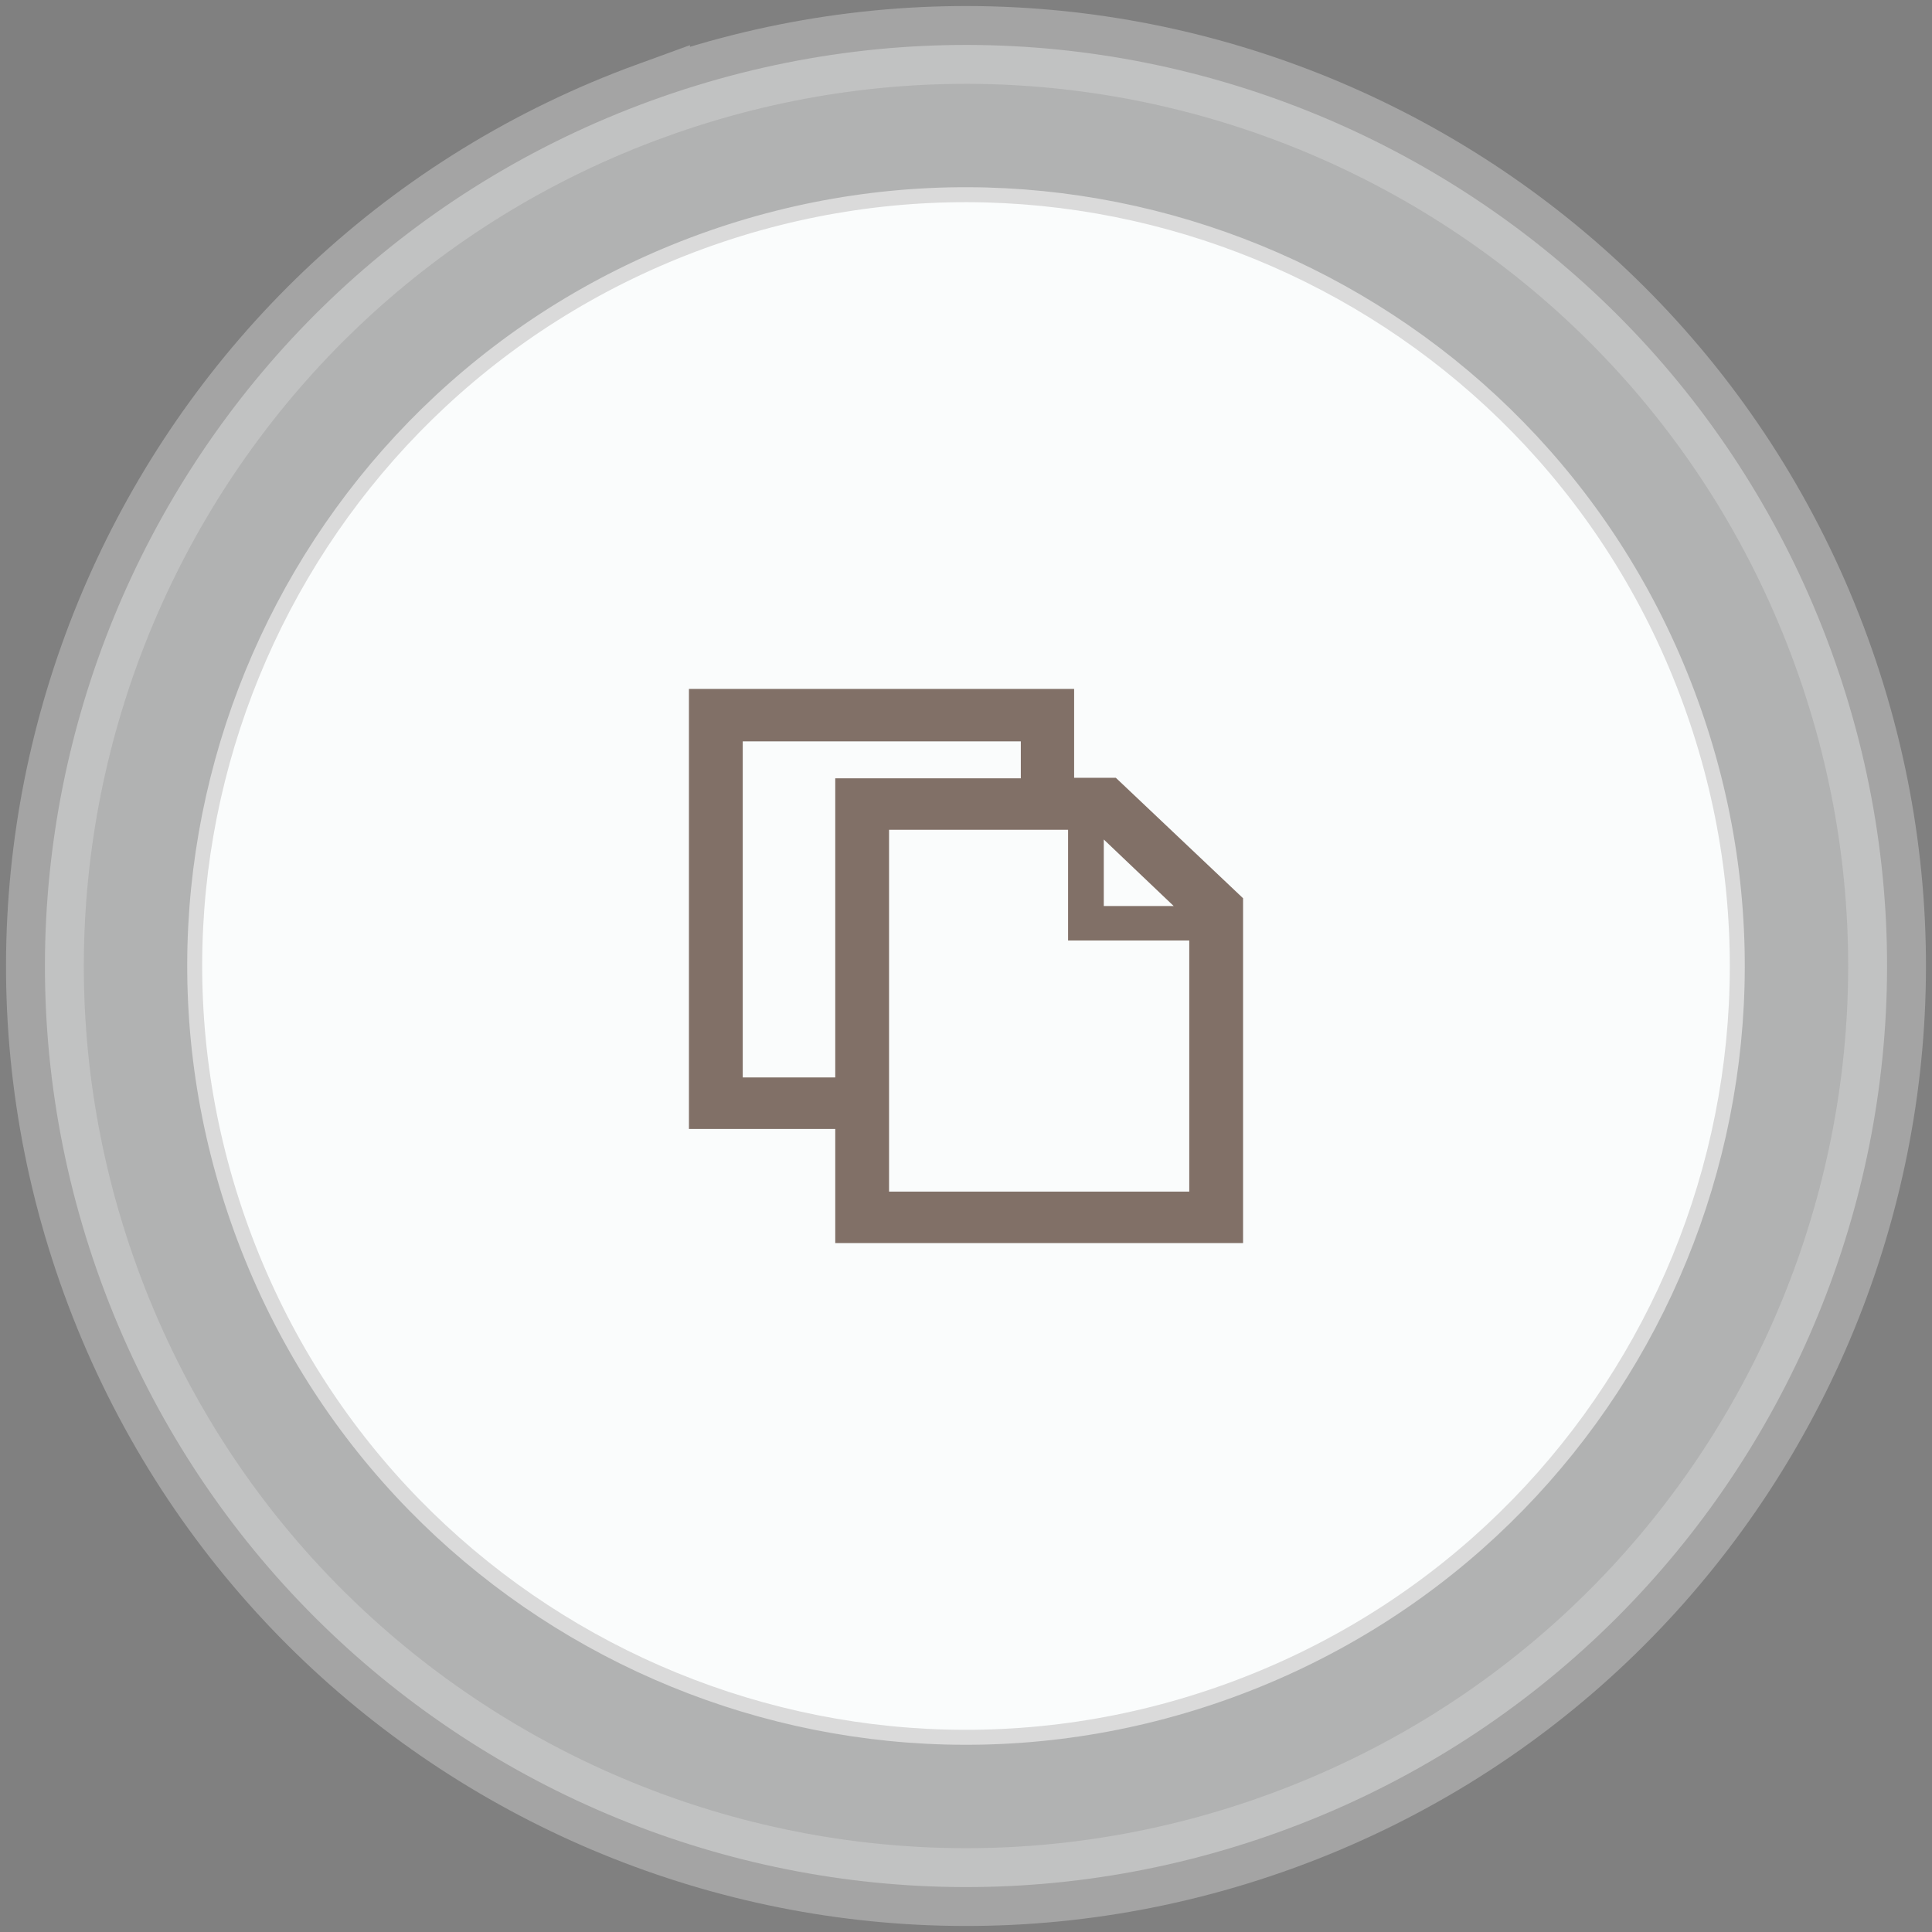 <svg xmlns="http://www.w3.org/2000/svg" width="129" height="129"><rect width="100%" height="100%" fill="#808080" stroke="none"/><g fill="none" fill-rule="evenodd"><path fill="#FAFCFC" fill-rule="nonzero" d="M43.471 6.725C11.571 18.343-4.893 53.63 6.725 85.53c11.618 31.9 46.904 48.364 78.804 36.746 31.9-11.618 48.364-46.904 36.746-78.804-11.618-31.9-46.87-48.364-78.804-36.746Z" opacity=".4"/><path stroke="#DADADA" stroke-width="5.195" d="M43.471 6.725C11.571 18.343-4.893 53.63 6.725 85.53c11.618 31.9 46.904 48.364 78.804 36.746 31.9-11.618 48.364-46.904 36.746-78.804-11.618-31.9-46.87-48.364-78.804-36.746Z" opacity=".4"/><path fill="#FAFCFC" fill-rule="nonzero" stroke="#DADADA" d="M46.886 16.107c-26.73 9.734-40.494 39.268-30.762 66.001 9.732 26.734 39.26 40.501 65.99 30.768 26.73-9.734 40.494-39.268 30.762-66.001-9.698-26.7-39.26-40.468-65.99-30.768Z"/><path fill="#634E42" fill-rule="nonzero" d="M74.505 51.934H71.72V46H46v29.38h9.77V83H83V59.976l-8.495-8.042Zm-.805 4.119 4.667 4.442H73.7v-4.442ZM49.593 71.91V49.502H68.16v2.465H55.77v19.975h-6.177v-.032Zm29.814 7.653H59.363V55.404h11.953v7.394h8.091v16.765Z" opacity=".8"/></g></svg>
